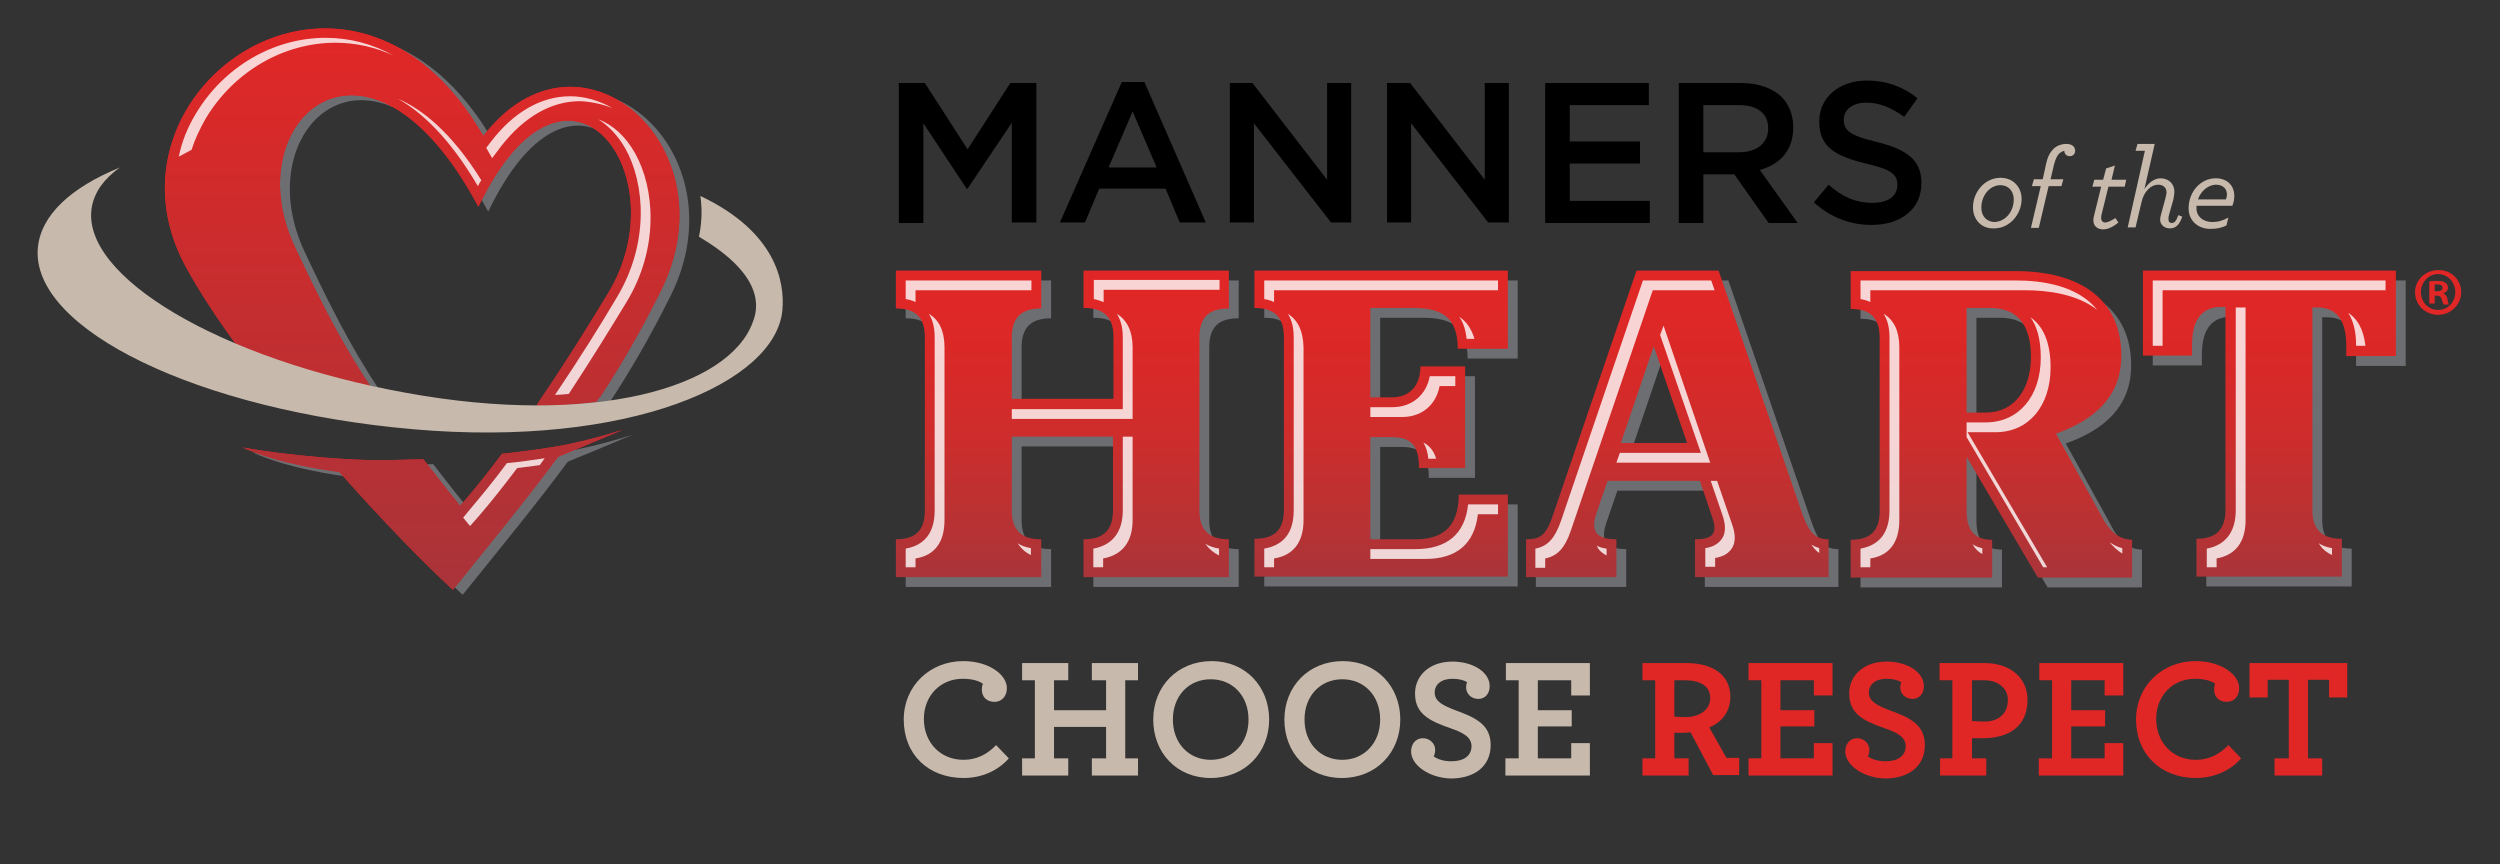 <?xml version="1.0" encoding="utf-8"?>
<svg xmlns="http://www.w3.org/2000/svg" id="Layer_1" style="enable-background:new 0 0 509 176;" version="1.1" viewBox="0 0 509 176" x="0px" y="0px">
<rect x="0" y="0" width="509" height="176" fill="#333333" stroke="none"/>
<style type="text/css">
	.st0{fill:#6D6E71;}
	.st1{fill:#C7B9AC;}
	.st2{fill:url(#SVGID_1_);}
	.st3{fill:url(#SVGID_2_);}
	.st4{fill:url(#SVGID_3_);}
	.st5{fill:url(#SVGID_4_);}
	.st6{opacity:0.8;}
	.st7{fill:#FFFFFF;}
	.st8{fill:#E12726;}
	.st9{opacity:0.8;fill:#FFFFFF;}
</style>
<g>
	<path class="st0" d="M222.7,64.7c4.1,0,6,1.9,6,5.9v12.6H208V70.7c0-4,1.9-5.9,6-5.9v-7.7h-29.6v7.7c4.1,0,5.9,1.9,5.9,5.9v35.2&#xA;		c0,4-1.8,5.9-5.9,5.9v7.7H214v-7.7c-4.1,0-6-1.9-6-5.9v-15h20.6v15c0,4-1.9,5.9-6,5.9v7.7h29.6v-7.7c-4.1,0-6-1.9-6-5.9V70.7&#xA;		c0-4,1.8-5.9,6-5.9v-7.7h-29.6V64.7z M257.4,64.7c4.1,0,6,1.9,6,5.9v35.2c0,4-1.8,5.9-6,5.9v7.7H309v-16.7h-10&#xA;		c0,7.1-3.9,9.1-8.8,9.1H281V91h4.4c4.2,0,5.5,2,5.5,6.3h9.4V76.6h-9.1c0,3.8-2.1,6.3-5.8,6.3H281V64.7h8.7c5.5,0,9.1,1.6,9.1,8.3&#xA;		H309V57.1h-51.6V64.7z M368.7,105.9l-16.8-48.8h-16.7L318,107.4c-1.3,3.8-2.7,4.4-5.3,4.4v7.7h18.4v-7.7c-4.3,0-5.2-1.8-4.1-5.2&#xA;		l2.3-6.7h18.8l2.5,7.4c1.1,3.2,0.3,4.5-3.5,4.5v7.7h27.2v-7.7C371.5,111.8,370.2,110.4,368.7,105.9z M332,92.2l6.7-19.7l6.8,19.7&#xA;		H332z M429.5,106.4l-8.9-16.1c7.8-2.8,13.3-7.5,13.3-15.9c0-11.6-8.6-17.2-21.5-17.2h-33.6v7.7c4.1,0,5.9,1.9,5.9,5.9v35.2&#xA;		c0,4-1.8,5.9-5.9,5.9v7.7h28.8v-7.7c-3.3,0-5.2-1.6-5.2-5.9v-11l14.5,24.6h19.2v-7.7C433.4,111.8,431.5,110.4,429.5,106.4z&#xA;		 M406.3,86h-3.9V64.7h4.8c6,0,8.3,4,8.3,10C415.5,81,412.3,86,406.3,86z M438.3,57.1v17.3h10v-2.2c0-5.7,2.5-7.7,5.9-7.7h0.9v41.3&#xA;		c0,4-1.9,5.9-5.9,5.9v7.7h29.6v-7.7c-4.1,0-6-1.9-6-5.9V64.6h1c3.4,0,5.9,2,5.9,7.7v2.2h10.1V57.1H438.3z"/>
	<path class="st1" d="M401.7,42.2c0-3.1,2.4-6,5.6-6c2.7,0,4.3,2,4.3,4.3c0,3.1-2.4,6-5.6,6C403.3,46.6,401.7,44.6,401.7,42.2z&#xA;		 M410,40.6c0-1.8-1.2-2.9-2.7-2.9c-2.2,0-3.9,2.1-3.9,4.6c0,1.8,1.2,2.9,2.7,2.9C408.3,45.1,410,43.1,410,40.6z"/>
	<path class="st1" d="M415.5,37.9h-1.8l0.4-1.4h1.8l0.7-3.2c0.3-1.4,0.8-2.3,1.5-3c0.6-0.6,1.6-1,2.6-1c1.2,0,1.8,0.6,1.8,1.4&#xA;		c0,0.7-0.5,1.1-1.1,1.1c-0.6,0-1.1-0.4-1.1-1.1c-0.4,0.1-0.7,0.3-1,0.5c-0.5,0.5-0.8,1.2-1.1,2.3l-0.7,3h2.6l-0.4,1.4h-2.6l-2,8.5&#xA;		h-1.6L415.5,37.9z"/>
	<path class="st1" d="M429.3,37.9l-1.4,5.7c-0.1,0.3-0.1,0.6-0.1,0.9c0,0.4,0.3,0.8,0.8,0.8c0.5,0,1.1-0.3,2.1-0.9l0.6,0.9&#xA;		c-1.2,1-2.2,1.4-3.1,1.4c-1.2,0-2-0.7-2-1.9c0-0.3,0.1-0.7,0.2-1.1l1.4-5.7h-1.8l0.4-1.4h1.8l0.6-2.3l1.8-0.6l-0.7,2.9h3l-0.3,1.4&#xA;		H429.3z"/>
	<path class="st1" d="M436.7,30.7h-1.9l0.4-1.4h3.5l-2.1,9.2c0.7-1.1,1.9-2.2,3.3-2.2c1.6,0,2.8,1.1,2.8,2.7c0,0.5-0.1,1-0.2,1.6&#xA;		l-0.9,3.2c-0.1,0.3-0.1,0.7-0.1,0.9c0,0.5,0.3,0.7,0.7,0.7c0.5,0,0.9-0.4,1.3-1.6l0.8,0.3c-0.5,1.6-1.3,2.4-2.5,2.4&#xA;		c-1.2,0-2-0.8-2-1.8c0-0.3,0.1-0.7,0.2-1.1l0.9-3.3c0.1-0.4,0.2-0.8,0.2-1.2c0-0.9-0.7-1.5-1.7-1.5c-1.4,0-2.9,1.3-3.4,3.6&#xA;		l-1.2,5.1h-1.6L436.7,30.7z"/>
	<path class="st1" d="M447.2,41.9c0,0.2,0,0.3,0,0.5c0,1.7,1.4,2.8,3.2,2.8c1.1,0,2-0.2,3.3-0.9l-0.4,1.6c-1,0.5-1.9,0.7-3.3,0.7&#xA;		c-2.3,0-4.4-1.5-4.4-4.2c0-3.4,2.5-6.1,5.5-6.1c2.3,0,3.8,1.4,3.8,3.6c0,0.6-0.1,1.3-0.4,2H447.2z M447.5,40.6h5.7&#xA;		c0.1-0.3,0.2-0.6,0.2-1c0-1.1-0.7-2-2.3-2C449.5,37.7,448.1,38.9,447.5,40.6z"/>
	<path d="M183,16.9h5.3l8.7,13.5l8.7-13.5h5.3v28.4h-5V25l-9,13.4h-0.2L188,25.1v20.3H183V16.9z"/>
	<path d="M228.4,16.7h4.6l12.5,28.6h-5.3l-2.9-6.9h-13.5l-2.9,6.9h-5.1L228.4,16.7z M235.5,34.1l-4.9-11.4l-4.9,11.4H235.5z"/>
	<path d="M250.4,16.9h4.6l15.2,19.7V16.9h4.9v28.4H271l-15.7-20.2v20.2h-4.9V16.9z"/>
	<path d="M282.5,16.9h4.6l15.2,19.7V16.9h4.9v28.4h-4.2l-15.7-20.2v20.2h-4.9V16.9z"/>
	<path d="M314.6,16.9h21.1v4.5h-16.1v7.4h14.3v4.5h-14.3v7.6h16.3v4.5h-21.3V16.9z"/>
	<path d="M341.8,16.9h12.7c3.6,0,6.4,1.1,8.2,2.8c1.5,1.5,2.4,3.7,2.4,6.1V26c0,4.7-2.8,7.5-6.8,8.6l7.7,10.8h-5.9l-7-9.9h-6.3v9.9&#xA;		h-5V16.9z M354.1,31c3.6,0,5.9-1.9,5.9-4.8v-0.1c0-3-2.2-4.7-5.9-4.7h-7.3V31H354.1z"/>
	<path d="M369.3,41.2l3-3.6c2.7,2.4,5.4,3.7,9,3.7c3.1,0,5-1.4,5-3.6v-0.1c0-2-1.1-3.1-6.4-4.3c-6.1-1.5-9.5-3.3-9.5-8.5v-0.1&#xA;		c0-4.9,4.1-8.3,9.7-8.3c4.1,0,7.4,1.3,10.3,3.6l-2.7,3.8c-2.6-1.9-5.1-2.9-7.7-2.9c-2.9,0-4.6,1.5-4.6,3.4v0.1&#xA;		c0,2.2,1.3,3.2,6.7,4.5c6,1.5,9.1,3.6,9.1,8.3v0.1c0,5.3-4.2,8.5-10.2,8.5C376.8,45.8,372.7,44.3,369.3,41.2z"/>
	<linearGradient gradientUnits="userSpaceOnUse" id="SVGID_1_" x1="335.075" x2="335.075" y1="55.078" y2="117.493">
		<stop offset="0" style="stop-color:#E12726"/>
		<stop offset="0.256" style="stop-color:#DB2827"/>
		<stop offset="0.545" style="stop-color:#CD2D2C"/>
		<stop offset="0.848" style="stop-color:#B73234"/>
		<stop offset="1" style="stop-color:#A93439"/>
	</linearGradient>
	<path class="st2" d="M220.7,62.7c4.1,0,6,1.9,6,5.9v12.6H206V68.7c0-4,1.9-5.9,6-5.9v-7.7h-29.6v7.7c4.1,0,5.9,1.9,5.9,5.9v35.2&#xA;		c0,4-1.8,5.9-5.9,5.9v7.7h29.6v-7.7c-4.1,0-6-1.9-6-5.9v-15h20.6v15c0,4-1.9,5.9-6,5.9v7.7h29.6v-7.7c-4.1,0-6-1.9-6-5.9V68.7&#xA;		c0-4,1.8-5.9,6-5.9v-7.7h-29.6V62.7z M255.4,62.7c4.1,0,6,1.9,6,5.9v35.2c0,4-1.8,5.9-6,5.9v7.7H307v-16.7h-10&#xA;		c0,7.1-3.9,9.1-8.8,9.1H279V89h4.4c4.2,0,5.5,2,5.5,6.3h9.4V74.6h-9.1c0,3.8-2.1,6.3-5.8,6.3H279V62.7h8.7c5.5,0,9.1,1.6,9.1,8.3&#xA;		H307V55.1h-51.6V62.7z M366.7,103.9l-16.8-48.8h-16.7L316,105.4c-1.3,3.8-2.7,4.4-5.3,4.4v7.7h18.4v-7.7c-4.3,0-5.2-1.8-4.1-5.2&#xA;		l2.3-6.7h18.8l2.5,7.4c1.1,3.2,0.3,4.5-3.5,4.5v7.7h27.2v-7.7C369.5,109.8,368.2,108.4,366.7,103.9z M330,90.2l6.7-19.7l6.8,19.7&#xA;		H330z M427.5,104.4l-8.9-16.1c7.8-2.8,13.3-7.5,13.3-15.9c0-11.6-8.6-17.2-21.5-17.2h-33.6v7.7c4.1,0,5.9,1.9,5.9,5.9v35.2&#xA;		c0,4-1.8,5.9-5.9,5.9v7.7h28.8v-7.7c-3.3,0-5.2-1.6-5.2-5.9v-11l14.5,24.6h19.2v-7.7C431.4,109.8,429.5,108.4,427.5,104.4z&#xA;		 M404.3,84h-3.9V62.7h4.8c6,0,8.3,4,8.3,10C413.5,79,410.3,84,404.3,84z M436.3,55.1v17.3h10v-2.2c0-5.7,2.5-7.7,5.9-7.7h0.9v41.3&#xA;		c0,4-1.9,5.9-5.9,5.9v7.7h29.6v-7.7c-4.1,0-6-1.9-6-5.9V62.6h1c3.4,0,5.9,2,5.9,7.7v2.2h10.1V55.1H436.3z"/>
	<g>
		<path class="st0" d="M50.4,71.6c8,3.3,17.1,6.1,27.1,8.2C71.1,70.2,66.8,61.4,62,51.2C49.9,25.5,77,1.1,99.4,43.1&#xA;			c18-37.6,41.1-6.6,26.4,17.6c-3.8,6.3-8.4,13.7-13.5,21.2l-1.1,1.7c4.3,0,8.4-0.3,12.2-0.8l0.7-1l0.1,0&#xA;			c4.2-6.4,8.2-13.3,12.2-21.3c15-29.5-16.4-57.3-36-31.8C73.5-18,20.4,19.1,39.7,55.1C42.4,60,46.1,65.7,50.4,71.6z"/>
		<path class="st0" d="M128.8,88.5c-3.7,1.2-7.5,2.2-11.3,3c0,0,0,0,0,0c-4.2,0.8-8.7,1.4-13.3,1.9c-2.7,3.7-5.6,7.2-8.5,10.6&#xA;			c-2.7-3.3-5.1-6.4-7.5-9.5c-3.6,0.1-7.2,0.2-10.6,0.2c-15.3-0.5-26.2-2.6-26.2-2.6c5.3,2.4,12.3,4,19.7,5&#xA;			c8.4,9.5,16.7,18.1,23.1,24c8.3-10.3,15.2-18.7,21.4-27.1C121.8,91.5,128.8,88.5,128.8,88.5z"/>
	</g>
	<g>
		<linearGradient gradientUnits="userSpaceOnUse" id="SVGID_2_" x1="85.954" x2="85.954" y1="5.768" y2="82.535">
			<stop offset="0" style="stop-color:#ED1C24"/>
			<stop offset="1" style="stop-color:#B72126"/>
		</linearGradient>
		<path class="st3" d="M48.4,70.6c8,3.3,17.1,6.1,27.1,8.2C69.1,69.2,64.8,60.4,60,50.2C47.9,24.5,75,0.1,97.4,42.1&#xA;			c18-37.6,41.1-6.6,26.4,17.6c-3.8,6.3-8.4,13.7-13.5,21.2l-1.1,1.7c4.3,0,8.4-0.3,12.2-0.8l0.7-1l0.1,0&#xA;			c4.2-6.4,8.2-13.3,12.2-21.3c15-29.5-16.4-57.3-36-31.8C71.5-19,18.4,18.1,37.7,54.1C40.4,59,44.1,64.7,48.4,70.6z"/>
		<linearGradient gradientUnits="userSpaceOnUse" id="SVGID_3_" x1="88.103" x2="88.103" y1="87.527" y2="120.156">
			<stop offset="0" style="stop-color:#ED1C24"/>
			<stop offset="1" style="stop-color:#B72126"/>
		</linearGradient>
		<path class="st4" d="M126.8,87.5c-3.7,1.2-7.5,2.2-11.3,3c0,0,0,0,0,0c-4.2,0.8-8.7,1.4-13.3,1.9c-2.7,3.7-5.6,7.2-8.5,10.6&#xA;			c-2.7-3.3-5.1-6.4-7.5-9.5c-3.6,0.1-7.2,0.2-10.6,0.2c-15.3-0.5-26.2-2.6-26.2-2.6c5.3,2.4,12.3,4,19.7,5&#xA;			c8.4,9.5,16.7,18.1,23.1,24c8.3-10.3,15.2-18.7,21.4-27.1C119.8,90.5,126.8,87.5,126.8,87.5z"/>
	</g>
	<linearGradient gradientUnits="userSpaceOnUse" id="SVGID_4_" x1="85.954" x2="85.954" y1="5.768" y2="120.156">
		<stop offset="0" style="stop-color:#E12726"/>
		<stop offset="1" style="stop-color:#A93439"/>
	</linearGradient>
	<path class="st5" d="M98.4,27.7C71.5-19,18.4,18.1,37.7,54.1c2.7,5,6.4,10.7,10.7,16.5c8,3.3,17.1,6.1,27.1,8.2&#xA;		C69.1,69.2,64.8,60.4,60,50.2C47.9,24.5,75,0.1,97.4,42.1c18-37.6,41.1-6.6,26.4,17.6c-3.8,6.3-8.4,13.7-13.5,21.2l-1.1,1.7&#xA;		c4.3,0,8.4-0.3,12.2-0.8l0.7-1l0.1,0c4.2-6.4,8.2-13.3,12.2-21.3C149.4,30,118,2.2,98.4,27.7z M115.5,90.5&#xA;		c-4.2,0.8-8.7,1.4-13.3,1.9c-2.7,3.7-5.6,7.2-8.5,10.6c-2.7-3.3-5.1-6.4-7.5-9.5c-3.6,0.1-7.2,0.2-10.6,0.2&#xA;		c-15.3-0.5-26.2-2.6-26.2-2.6c5.3,2.4,12.3,4,19.7,5c8.4,9.5,16.7,18.1,23.1,24c8.3-10.3,15.2-18.7,21.4-27.1&#xA;		c6.2-2.6,13.2-5.5,13.2-5.5C123,88.7,119.2,89.7,115.5,90.5C115.5,90.5,115.5,90.5,115.5,90.5z"/>
	<g class="st6">
		<path class="st7" d="M124.7,22c-2.7-1.5-5.6-2.4-8.6-2.4c-5.9,0-11.5,3.2-16.1,9.2l-1,1.3l1.2,2.1l1.8-2.4&#xA;			c4.7-6,10.2-9.2,16.1-9.2C120.4,20.7,122.6,21.2,124.7,22z M39,30.5c0.7-2.2,1.7-4.3,2.9-6.4c5.7-9.5,15.8-15.4,26.4-15.4&#xA;			c4.1,0,8.1,0.9,11.8,2.6c-4.3-2.4-9-3.6-13.8-3.6c-10.6,0-20.7,5.9-26.4,15.4c-1.7,2.8-2.9,5.8-3.5,8.8L39,30.5z M129.3,31.2&#xA;			c-1.9-3.4-4.5-5.8-7.5-6.9c2.1,1.3,4,3.3,5.5,5.9c4,7.1,5,19.3-1.8,30.5c-3.2,5.4-7.5,12.3-12.5,19.7c0.9,0,1.9-0.1,2.8-0.2&#xA;			c4.6-7,8.6-13.5,11.7-18.6C134.3,50.5,133.3,38.3,129.3,31.2z M81,20.1c4.8,2.7,10.5,7.9,16.3,17.8c0.2-0.4,0.4-0.8,0.7-1.2&#xA;			C91.9,26.9,85.9,22.2,81,20.1z"/>
		<path class="st7" d="M110.9,93.3c-2.1,0.3-5.4,0.8-7.7,1c-2.8,3.8-5.5,7-8,10l-0.9,1.1l1.4,1.7l1.6-1.8c2.6-3,5.2-6.3,8-10&#xA;			c1.6-0.2,3.1-0.4,4.6-0.6L110.9,93.3z"/>
	</g>
	<path class="st1" d="M142.6,39.9c0.5,3.4,0.1,6.5-0.3,8.3c13.6,8,12,14.7,11,17.3C148.5,79,120.7,86.9,82.8,80&#xA;		c-37.9-6.8-66.6-23.8-64.1-37.9c0.6-3.1,2.5-5.7,5.7-8c-10,4.1-16.1,9.7-16.7,16.4C6.3,67.1,40.5,83.6,84.2,87.4&#xA;		c43.7,3.8,73.8-9.4,75.1-24.3C159.8,57.4,158,47.2,142.6,39.9z"/>
	<g>
		<path class="st8" d="M501.1,59.5c0,2.5-2.1,4.6-4.7,4.6c-2.6,0-4.7-2-4.7-4.6c0-2.5,2.1-4.5,4.7-4.5&#xA;			C499,54.9,501.1,56.9,501.1,59.5z M492.9,59.5c0,2,1.5,3.6,3.5,3.6c2,0,3.5-1.6,3.5-3.6c0-2-1.5-3.7-3.5-3.7&#xA;			C494.4,55.8,492.9,57.5,492.9,59.5z M495.7,61.8h-1.1v-4.5c0.4-0.1,1-0.1,1.7-0.1c0.9,0,1.2,0.1,1.6,0.4c0.3,0.2,0.5,0.5,0.5,1&#xA;			c0,0.6-0.4,0.9-0.9,1.1v0.1c0.4,0.1,0.7,0.5,0.8,1.1c0.1,0.7,0.2,0.9,0.3,1.1h-1.1c-0.1-0.2-0.2-0.6-0.4-1.1&#xA;			c-0.1-0.5-0.4-0.7-0.9-0.7h-0.5V61.8z M495.7,59.3h0.5c0.6,0,1.1-0.2,1.1-0.7c0-0.4-0.3-0.7-1-0.7c-0.3,0-0.5,0-0.6,0.1V59.3z"/>
	</g>
	<path class="st9" d="M297.1,64.5c0.8,1.1,1.3,2.6,1.5,4.5h1.6C299.6,66.9,298.5,65.4,297.1,64.5z M289.8,90.1c0.6,1,0.9,2.1,1,3.3&#xA;		h1.6C292,92,291.2,90.8,289.8,90.1z M209.9,113v-1.4c-1.1-0.2-2-0.5-2.7-1C207.9,111.7,208.8,112.5,209.9,113z M222.7,60.9&#xA;		c0.7,0.1,1.4,0.4,2,0.6v-2.5h23.6v-2h-25.6V60.9z M296.3,78.6v-2h-5.2c-0.7,3.8-3.6,6.3-7.6,6.3H279v2h6.5c4,0,6.9-2.5,7.6-6.3&#xA;		H296.3z M248.2,113.1v-1.4c-1.1-0.2-2-0.5-2.8-1C246.1,111.7,247,112.5,248.2,113.1z M370.4,112.6v-1c-0.6-0.2-1.1-0.4-1.6-0.7&#xA;		C369.3,111.6,369.8,112.2,370.4,112.6z M288.2,111.8H279v2h11.2c6.4,0,10-3.1,10.7-9.1h4.1v-2h-6.1&#xA;		C298.3,108.7,294.6,111.8,288.2,111.8z M432.1,112.7v-1.1c-1-0.2-1.8-0.7-2.6-1.2C430.3,111.3,431.1,112.1,432.1,112.7z&#xA;		 M403.6,112.8v-1.2c-0.7-0.1-1.4-0.4-2-0.8C402.1,111.7,402.8,112.4,403.6,112.8z M410.4,57.1h-31.6v3.8c0.7,0.1,1.4,0.3,2,0.6&#xA;		v-2.4h31.6c4.3,0,10.4,0.7,14.6,4C422.9,58,415.5,57.1,410.4,57.1z M227.4,63.9c0.8,1.3,1.2,2.8,1.2,4.8v14.6H206v2h24.6V70.7&#xA;		C230.6,67.5,229.5,65.2,227.4,63.9z M257.4,60.9c0.7,0.1,1.4,0.3,2,0.6v-2.4H305v-2h-47.6V60.9z M349.1,59.1l-0.7-2h-13.9l-16.7,49&#xA;		c-1.2,3.4-2.6,5.1-5.2,5.6v3.9h2v-1.9c2.5-0.5,4-2.1,5.2-5.6l16.7-49H349.1z M383.5,63.9c0.8,1.2,1.2,2.8,1.2,4.8v35.2&#xA;		c0,4.5-2,7.1-5.9,7.8v3.8h2v-1.8c3.9-0.6,5.9-3.3,5.9-7.8V70.7C386.7,67.4,385.6,65.1,383.5,63.9z M474.8,113v-1.4&#xA;		c-1.1-0.2-2-0.5-2.7-1C472.7,111.7,473.7,112.5,474.8,113z M186.4,59.1h23.6v-2h-25.6v3.8c0.7,0.1,1.4,0.3,2,0.6V59.1z M438.3,57.1&#xA;		v13.3h2V59.1h45.4v-2H438.3z M455.2,103.9c0,4.4-2.1,7.1-5.9,7.8v3.8h2v-1.8c3.9-0.7,5.9-3.4,5.9-7.8V62.6h-2V103.9z M478.1,63.7&#xA;		c0.9,1.4,1.6,3.5,1.6,6.5v0.2h1.9C481.2,66.8,479.8,64.8,478.1,63.7z M417.5,74.8c0-5.6-1.8-8.6-4.1-10.2c1.3,1.8,2.1,4.4,2.1,8.2&#xA;		c0,7.9-4.5,13.2-11.2,13.2h-3.9v3l15.6,26.5h0.8L400.6,88h5.7C413,88,417.5,82.7,417.5,74.8z M228.6,103.9c0,4.4-2.1,7.1-6,7.8v3.8&#xA;		h2v-1.8c3.9-0.7,6-3.4,6-7.8v-17h-2V103.9z M262.2,63.9c0.8,1.2,1.2,2.8,1.2,4.8v35.2c0,4.5-2,7.1-6,7.8v3.8h2v-1.8&#xA;		c3.9-0.6,6-3.3,6-7.8V70.7C265.3,67.4,264.3,65.2,262.2,63.9z M189.1,63.9c0.8,1.2,1.2,2.8,1.2,4.8v35.2c0,4.5-2,7.1-5.9,7.8v3.8h2&#xA;		v-1.8c3.9-0.6,5.9-3.3,5.9-7.8V70.7C192.3,67.4,191.2,65.1,189.1,63.9z M349.6,97.9h-1.3l2.3,6.7c0.5,1.4,1.1,3.6-0.1,5.2&#xA;		c-0.8,1.1-2,1.6-3.3,1.8v3.8h2v-1.8c1.3-0.2,2.5-0.7,3.3-1.8c1.2-1.7,0.6-3.8,0.1-5.2L349.6,97.9z M325.4,111.7&#xA;		c0.4,0.6,1,1,1.7,1.4v-1.4c-0.8-0.1-1.5-0.3-2-0.6C325.2,111.3,325.3,111.5,325.4,111.7z M338.7,66.3l-0.7,1.9l8.3,24h-16.5l-0.7,2&#xA;		h19.1L338.7,66.3z"/>
</g>
<g>
	<path class="st1" d="M184,146.5c0-6.9,5.4-11.9,12.1-11.9c5.3,0,8.9,2.8,8.9,5.5c0,1.7-1.1,2.8-2.5,2.8c-1.6,0-2.6-1-2.6-2.5&#xA;		c0-0.5,0.1-0.9,0.2-1.2c-0.7-0.5-2-1-4.1-1c-4.5,0-7.9,3.4-7.9,8.2c0,4.6,3.2,8.3,8.1,8.3c2.7,0,4.9-1.2,6.6-3l2.6,2.7&#xA;		c-2.2,2.5-5.5,4-9.2,4C189,158.4,184,153.6,184,146.5z"/>
	<path class="st1" d="M208.1,154.4h2.6v-15.9h-2.6V135h9.4v3.5h-2.9v6.1h10.6v-6.1h-2.9V135h9.4v3.5h-2.6v15.9h2.6v3.5h-9.4v-3.5&#xA;		h2.9v-6.4h-10.6v6.4h2.9v3.5h-9.4V154.4z"/>
	<path class="st1" d="M234.8,146.5c0-6.7,4.9-11.9,11.9-11.9c6.9,0,11.7,5.2,11.7,11.9c0,6.7-4.9,11.9-11.9,11.9&#xA;		C239.5,158.4,234.8,153.2,234.8,146.5z M254.2,146.5c0-4.8-3.2-8.2-7.7-8.2c-4.5,0-7.7,3.4-7.7,8.2c0,4.8,3.2,8.2,7.7,8.2&#xA;		C251,154.7,254.2,151.3,254.2,146.5z"/>
	<path class="st1" d="M261.5,146.5c0-6.7,4.9-11.9,11.9-11.9c6.9,0,11.7,5.2,11.7,11.9c0,6.7-4.9,11.9-11.9,11.9&#xA;		C266.2,158.4,261.5,153.2,261.5,146.5z M281,146.5c0-4.8-3.2-8.2-7.7-8.2c-4.5,0-7.7,3.4-7.7,8.2c0,4.8,3.2,8.2,7.7,8.2&#xA;		C277.7,154.7,281,151.3,281,146.5z"/>
	<path class="st1" d="M287.3,153c0-1.6,1-2.7,2.4-2.7c1.5,0,2.5,1.2,2.5,2.3c0,0.6-0.1,1-0.3,1.4c0.8,0.6,2.1,1,3.6,1&#xA;		c2.5,0,4.1-1.1,4.1-3.1c0-1.9-1.9-2.8-4.2-3.6c-4.3-1.5-7.3-2.9-7.3-7.1c0-3.7,3-6.5,7.6-6.5c4.3,0,7.6,2.2,7.6,5&#xA;		c0,1.6-1,2.6-2.3,2.6c-1.6,0-2.5-1.2-2.5-2.3c0-0.6,0.1-0.8,0.2-1.1c-0.6-0.4-1.6-0.7-3-0.7c-2.3,0-3.6,1.2-3.6,2.8&#xA;		c0,1.9,1.9,2.7,4.2,3.6c4.1,1.5,7.2,2.9,7.2,7.1c0,4.4-3.4,6.8-8.1,6.8C291,158.4,287.3,155.8,287.3,153z"/>
	<path class="st1" d="M306.6,154.4h2.6v-15.9h-2.6V135h17.1v6.6h-3.8v-3.1h-6.8v6.1h6.9v3.3h-6.9v6.5h6.8v-3.1h3.8v6.6h-17.2V154.4z"/>
	<path class="st8" d="M334.4,154.4h2.6v-15.9h-2.6V135h8.9c5.3,0,9,2.3,9,6.9c0,3-1.8,5.2-4.3,6.2l3.5,6.2h2.6v3.5h-5.3l-4.6-8.7&#xA;		c-0.5,0-0.9,0.1-1.4,0.1c-0.7,0-1.4,0-1.9,0v5.2h2.9v3.5h-9.4V154.4z M348.2,142.1c0-2.4-2-3.6-5.2-3.6h-2.1v7.4&#xA;		c0.4,0,1,0.1,2.2,0.1C346.1,146,348.2,144.5,348.2,142.1z"/>
	<path class="st8" d="M356,154.4h2.6v-15.9H356V135h17.1v6.6h-3.8v-3.1h-6.8v6.1h6.9v3.3h-6.9v6.5h6.8v-3.1h3.8v6.6H356V154.4z"/>
	<path class="st8" d="M375.7,153c0-1.6,1-2.7,2.4-2.7c1.5,0,2.5,1.2,2.5,2.3c0,0.6-0.1,1-0.3,1.4c0.8,0.6,2.1,1,3.6,1&#xA;		c2.5,0,4.1-1.1,4.1-3.1c0-1.9-1.9-2.8-4.2-3.6c-4.3-1.5-7.3-2.9-7.3-7.1c0-3.7,3-6.5,7.6-6.5c4.3,0,7.6,2.2,7.6,5&#xA;		c0,1.6-1,2.6-2.3,2.6c-1.6,0-2.5-1.2-2.5-2.3c0-0.6,0.1-0.8,0.2-1.1c-0.6-0.4-1.6-0.7-3-0.7c-2.3,0-3.6,1.2-3.6,2.8&#xA;		c0,1.9,1.9,2.7,4.2,3.6c4.1,1.5,7.2,2.9,7.2,7.1c0,4.4-3.4,6.8-8.1,6.8C379.4,158.4,375.7,155.8,375.7,153z"/>
	<path class="st8" d="M394.9,154.4h2.6v-15.9h-2.6V135h9.2c4.9,0,8.7,2.8,8.7,7.5c0,5.3-3.7,7.8-9.1,7.8c-1.1,0-1.7,0-2.2,0v4.1h2.9&#xA;		v3.5h-9.4V154.4z M408.8,142.5c0-2.4-2-4-4.8-4h-2.5v8.3c0.4,0,1,0.1,2.6,0.1C407,146.9,408.8,145.2,408.8,142.5z"/>
	<path class="st8" d="M415.2,154.4h2.6v-15.9h-2.6V135h17.1v6.6h-3.8v-3.1h-6.8v6.1h6.9v3.3h-6.9v6.5h6.8v-3.1h3.8v6.6h-17.2V154.4z"/>
	<path class="st8" d="M434.9,146.5c0-6.9,5.4-11.9,12.1-11.9c5.3,0,8.9,2.8,8.9,5.5c0,1.7-1.1,2.8-2.5,2.8c-1.6,0-2.6-1-2.6-2.5&#xA;		c0-0.5,0.1-0.9,0.2-1.2c-0.7-0.5-2-1-4.1-1c-4.5,0-7.9,3.4-7.9,8.2c0,4.6,3.2,8.3,8.1,8.3c2.7,0,4.9-1.2,6.6-3l2.6,2.7&#xA;		c-2.2,2.5-5.5,4-9.2,4C440,158.4,434.9,153.6,434.9,146.5z"/>
	<path class="st8" d="M463.1,154.4h2.9v-16h-4.3v3.6h-3.7v-7h19.9v7h-3.7v-3.6h-4.3v16h2.9v3.5h-9.7V154.4z"/>
</g>
</svg>
